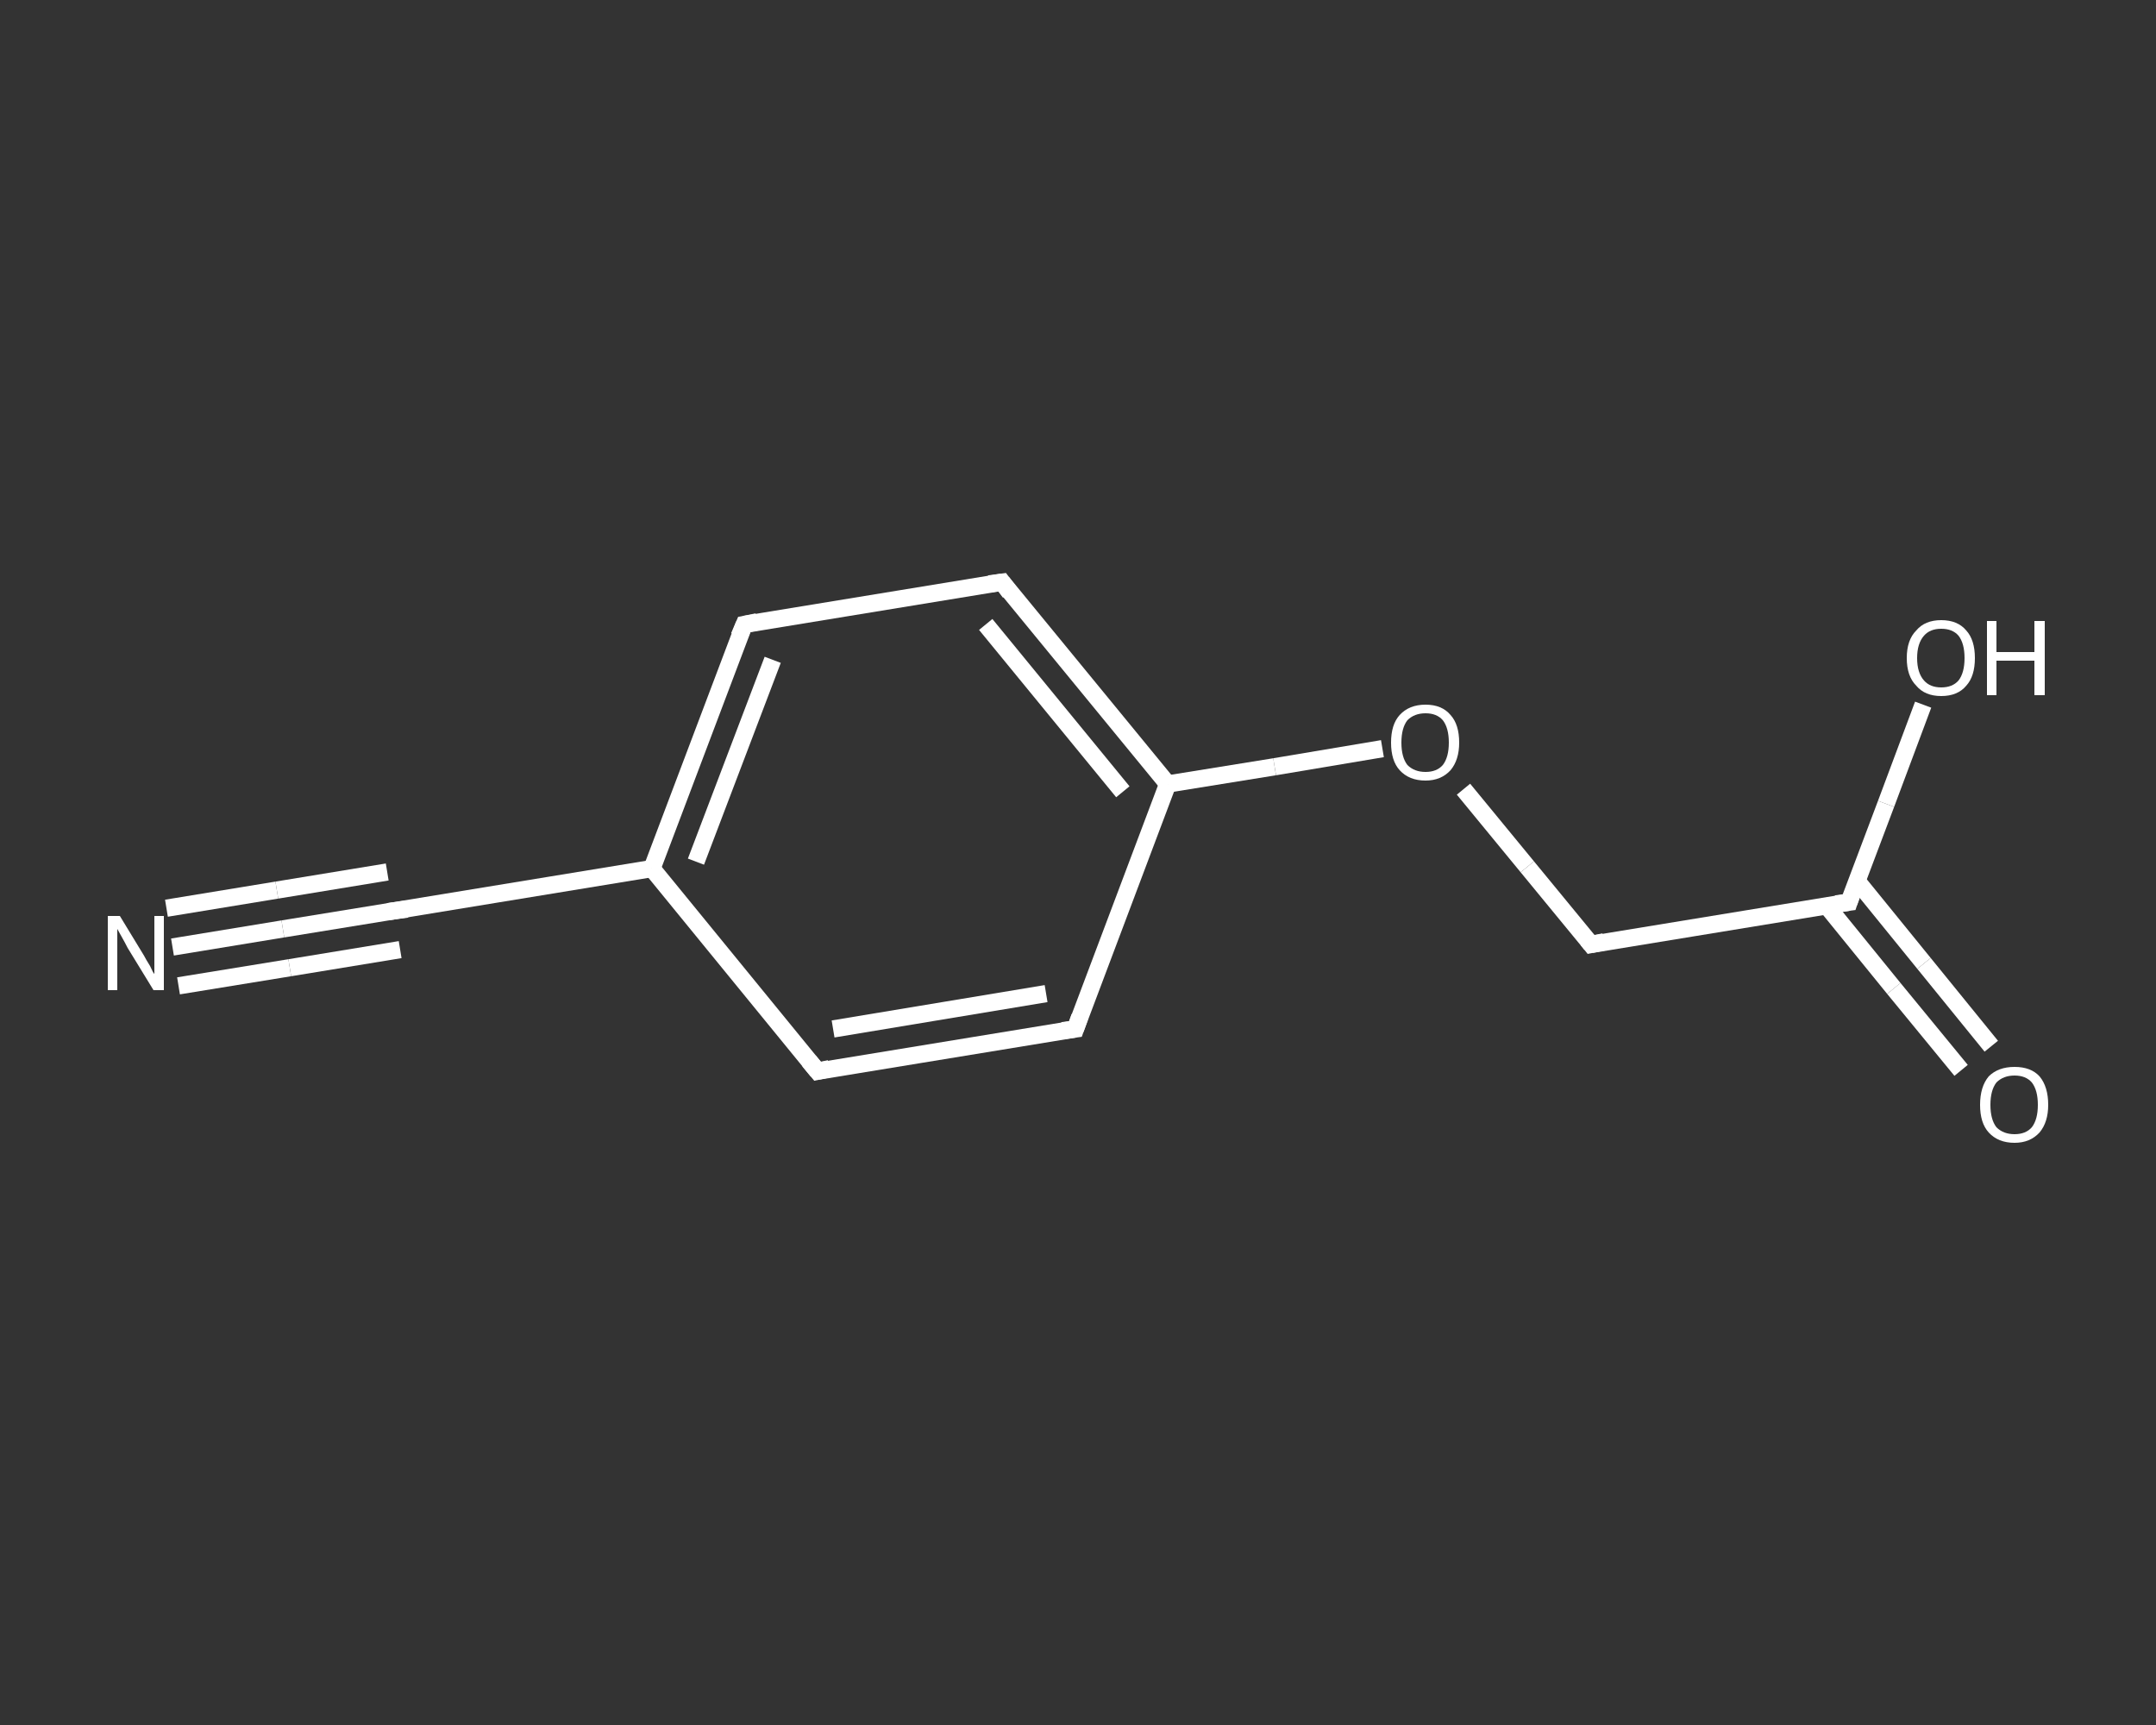 <?xml version='1.0' encoding='iso-8859-1'?>
<svg version='1.1' baseProfile='full'
              xmlns='http://www.w3.org/2000/svg'
                      xmlns:rdkit='http://www.rdkit.org/xml'
                      xmlns:xlink='http://www.w3.org/1999/xlink'
                  xml:space='preserve'
width='250px' height='200px' viewBox='0 0 250 200'>
<rect x="0" y="0" width="250" height="200" fill="#333333" stroke="none"/>
<!-- END OF HEADER -->
<rect style='opacity:1.0;fill:transparent;stroke:none' width='250.0' height='200.0' x='0.0' y='0.0'> </rect>
<path class='bond-0 atom-0 atom-1' d='M 20.0,109.8 L 32.8,107.7' style='fill:none;fill-rule:evenodd;stroke:#FFFFFF;stroke-width:2.0px;stroke-linecap:butt;stroke-linejoin:miter;stroke-opacity:1' />
<path class='bond-0 atom-0 atom-1' d='M 32.8,107.7 L 45.7,105.6' style='fill:none;fill-rule:evenodd;stroke:#FFFFFF;stroke-width:2.0px;stroke-linecap:butt;stroke-linejoin:miter;stroke-opacity:1' />
<path class='bond-0 atom-0 atom-1' d='M 19.3,105.3 L 32.1,103.2' style='fill:none;fill-rule:evenodd;stroke:#FFFFFF;stroke-width:2.0px;stroke-linecap:butt;stroke-linejoin:miter;stroke-opacity:1' />
<path class='bond-0 atom-0 atom-1' d='M 32.1,103.2 L 44.9,101.1' style='fill:none;fill-rule:evenodd;stroke:#FFFFFF;stroke-width:2.0px;stroke-linecap:butt;stroke-linejoin:miter;stroke-opacity:1' />
<path class='bond-0 atom-0 atom-1' d='M 20.7,114.3 L 33.6,112.2' style='fill:none;fill-rule:evenodd;stroke:#FFFFFF;stroke-width:2.0px;stroke-linecap:butt;stroke-linejoin:miter;stroke-opacity:1' />
<path class='bond-0 atom-0 atom-1' d='M 33.6,112.2 L 46.4,110.1' style='fill:none;fill-rule:evenodd;stroke:#FFFFFF;stroke-width:2.0px;stroke-linecap:butt;stroke-linejoin:miter;stroke-opacity:1' />
<path class='bond-1 atom-1 atom-2' d='M 45.7,105.6 L 75.6,100.7' style='fill:none;fill-rule:evenodd;stroke:#FFFFFF;stroke-width:2.0px;stroke-linecap:butt;stroke-linejoin:miter;stroke-opacity:1' />
<path class='bond-2 atom-2 atom-3' d='M 75.6,100.7 L 86.3,72.4' style='fill:none;fill-rule:evenodd;stroke:#FFFFFF;stroke-width:2.0px;stroke-linecap:butt;stroke-linejoin:miter;stroke-opacity:1' />
<path class='bond-2 atom-2 atom-3' d='M 80.7,99.9 L 89.6,76.5' style='fill:none;fill-rule:evenodd;stroke:#FFFFFF;stroke-width:2.0px;stroke-linecap:butt;stroke-linejoin:miter;stroke-opacity:1' />
<path class='bond-3 atom-3 atom-4' d='M 86.3,72.4 L 116.2,67.5' style='fill:none;fill-rule:evenodd;stroke:#FFFFFF;stroke-width:2.0px;stroke-linecap:butt;stroke-linejoin:miter;stroke-opacity:1' />
<path class='bond-4 atom-4 atom-5' d='M 116.2,67.5 L 135.4,90.9' style='fill:none;fill-rule:evenodd;stroke:#FFFFFF;stroke-width:2.0px;stroke-linecap:butt;stroke-linejoin:miter;stroke-opacity:1' />
<path class='bond-4 atom-4 atom-5' d='M 114.3,72.4 L 130.2,91.8' style='fill:none;fill-rule:evenodd;stroke:#FFFFFF;stroke-width:2.0px;stroke-linecap:butt;stroke-linejoin:miter;stroke-opacity:1' />
<path class='bond-5 atom-5 atom-6' d='M 135.4,90.9 L 147.8,88.9' style='fill:none;fill-rule:evenodd;stroke:#FFFFFF;stroke-width:2.0px;stroke-linecap:butt;stroke-linejoin:miter;stroke-opacity:1' />
<path class='bond-5 atom-5 atom-6' d='M 147.8,88.9 L 160.3,86.8' style='fill:none;fill-rule:evenodd;stroke:#FFFFFF;stroke-width:2.0px;stroke-linecap:butt;stroke-linejoin:miter;stroke-opacity:1' />
<path class='bond-6 atom-6 atom-7' d='M 169.7,91.5 L 177.1,100.5' style='fill:none;fill-rule:evenodd;stroke:#FFFFFF;stroke-width:2.0px;stroke-linecap:butt;stroke-linejoin:miter;stroke-opacity:1' />
<path class='bond-6 atom-6 atom-7' d='M 177.1,100.5 L 184.5,109.5' style='fill:none;fill-rule:evenodd;stroke:#FFFFFF;stroke-width:2.0px;stroke-linecap:butt;stroke-linejoin:miter;stroke-opacity:1' />
<path class='bond-7 atom-7 atom-8' d='M 184.5,109.5 L 214.4,104.6' style='fill:none;fill-rule:evenodd;stroke:#FFFFFF;stroke-width:2.0px;stroke-linecap:butt;stroke-linejoin:miter;stroke-opacity:1' />
<path class='bond-8 atom-8 atom-9' d='M 211.8,105.0 L 219.6,114.6' style='fill:none;fill-rule:evenodd;stroke:#FFFFFF;stroke-width:2.0px;stroke-linecap:butt;stroke-linejoin:miter;stroke-opacity:1' />
<path class='bond-8 atom-8 atom-9' d='M 219.6,114.6 L 227.4,124.1' style='fill:none;fill-rule:evenodd;stroke:#FFFFFF;stroke-width:2.0px;stroke-linecap:butt;stroke-linejoin:miter;stroke-opacity:1' />
<path class='bond-8 atom-8 atom-9' d='M 215.3,102.1 L 223.1,111.7' style='fill:none;fill-rule:evenodd;stroke:#FFFFFF;stroke-width:2.0px;stroke-linecap:butt;stroke-linejoin:miter;stroke-opacity:1' />
<path class='bond-8 atom-8 atom-9' d='M 223.1,111.7 L 230.9,121.3' style='fill:none;fill-rule:evenodd;stroke:#FFFFFF;stroke-width:2.0px;stroke-linecap:butt;stroke-linejoin:miter;stroke-opacity:1' />
<path class='bond-9 atom-8 atom-10' d='M 214.4,104.6 L 218.7,93.2' style='fill:none;fill-rule:evenodd;stroke:#FFFFFF;stroke-width:2.0px;stroke-linecap:butt;stroke-linejoin:miter;stroke-opacity:1' />
<path class='bond-9 atom-8 atom-10' d='M 218.7,93.2 L 223.0,81.7' style='fill:none;fill-rule:evenodd;stroke:#FFFFFF;stroke-width:2.0px;stroke-linecap:butt;stroke-linejoin:miter;stroke-opacity:1' />
<path class='bond-10 atom-5 atom-11' d='M 135.4,90.9 L 124.7,119.3' style='fill:none;fill-rule:evenodd;stroke:#FFFFFF;stroke-width:2.0px;stroke-linecap:butt;stroke-linejoin:miter;stroke-opacity:1' />
<path class='bond-11 atom-11 atom-12' d='M 124.7,119.3 L 94.8,124.2' style='fill:none;fill-rule:evenodd;stroke:#FFFFFF;stroke-width:2.0px;stroke-linecap:butt;stroke-linejoin:miter;stroke-opacity:1' />
<path class='bond-11 atom-11 atom-12' d='M 121.3,115.2 L 96.6,119.3' style='fill:none;fill-rule:evenodd;stroke:#FFFFFF;stroke-width:2.0px;stroke-linecap:butt;stroke-linejoin:miter;stroke-opacity:1' />
<path class='bond-12 atom-12 atom-2' d='M 94.8,124.2 L 75.6,100.7' style='fill:none;fill-rule:evenodd;stroke:#FFFFFF;stroke-width:2.0px;stroke-linecap:butt;stroke-linejoin:miter;stroke-opacity:1' />
<path d='M 45.0,105.7 L 45.7,105.6 L 47.2,105.4' style='fill:none;stroke:#FFFFFF;stroke-width:2.0px;stroke-linecap:butt;stroke-linejoin:miter;stroke-opacity:1;' />
<path d='M 85.7,73.8 L 86.3,72.4 L 87.8,72.1' style='fill:none;stroke:#FFFFFF;stroke-width:2.0px;stroke-linecap:butt;stroke-linejoin:miter;stroke-opacity:1;' />
<path d='M 114.7,67.7 L 116.2,67.5 L 117.1,68.7' style='fill:none;stroke:#FFFFFF;stroke-width:2.0px;stroke-linecap:butt;stroke-linejoin:miter;stroke-opacity:1;' />
<path d='M 184.1,109.0 L 184.5,109.5 L 186.0,109.2' style='fill:none;stroke:#FFFFFF;stroke-width:2.0px;stroke-linecap:butt;stroke-linejoin:miter;stroke-opacity:1;' />
<path d='M 212.9,104.8 L 214.4,104.6 L 214.6,104.0' style='fill:none;stroke:#FFFFFF;stroke-width:2.0px;stroke-linecap:butt;stroke-linejoin:miter;stroke-opacity:1;' />
<path d='M 125.2,117.9 L 124.7,119.3 L 123.2,119.5' style='fill:none;stroke:#FFFFFF;stroke-width:2.0px;stroke-linecap:butt;stroke-linejoin:miter;stroke-opacity:1;' />
<path d='M 96.2,123.9 L 94.8,124.2 L 93.8,123.0' style='fill:none;stroke:#FFFFFF;stroke-width:2.0px;stroke-linecap:butt;stroke-linejoin:miter;stroke-opacity:1;' />
<path class='atom-0' d='M 13.9 106.2
L 16.7 110.8
Q 16.9 111.2, 17.4 112.0
Q 17.8 112.9, 17.9 112.9
L 17.9 106.2
L 19.0 106.2
L 19.0 114.8
L 17.8 114.8
L 14.8 109.9
Q 14.5 109.3, 14.1 108.6
Q 13.7 107.9, 13.6 107.7
L 13.6 114.8
L 12.5 114.8
L 12.5 106.2
L 13.9 106.2
' fill='#FFFFFF'/>
<path class='atom-6' d='M 161.3 86.1
Q 161.3 84.0, 162.3 82.9
Q 163.4 81.7, 165.3 81.7
Q 167.2 81.7, 168.2 82.9
Q 169.2 84.0, 169.2 86.1
Q 169.2 88.1, 168.2 89.3
Q 167.1 90.5, 165.3 90.5
Q 163.4 90.5, 162.3 89.3
Q 161.3 88.2, 161.3 86.1
M 165.3 89.5
Q 166.6 89.5, 167.3 88.7
Q 168.0 87.8, 168.0 86.1
Q 168.0 84.4, 167.3 83.5
Q 166.6 82.7, 165.3 82.7
Q 164.0 82.7, 163.2 83.5
Q 162.5 84.4, 162.5 86.1
Q 162.5 87.8, 163.2 88.7
Q 164.0 89.5, 165.3 89.5
' fill='#FFFFFF'/>
<path class='atom-9' d='M 229.6 128.1
Q 229.6 126.0, 230.6 124.8
Q 231.7 123.7, 233.6 123.7
Q 235.5 123.7, 236.5 124.8
Q 237.5 126.0, 237.5 128.1
Q 237.5 130.1, 236.5 131.3
Q 235.4 132.5, 233.6 132.5
Q 231.7 132.5, 230.6 131.3
Q 229.6 130.2, 229.6 128.1
M 233.6 131.5
Q 234.9 131.5, 235.6 130.7
Q 236.3 129.8, 236.3 128.1
Q 236.3 126.4, 235.6 125.5
Q 234.9 124.7, 233.6 124.7
Q 232.3 124.7, 231.5 125.5
Q 230.8 126.4, 230.8 128.1
Q 230.8 129.8, 231.5 130.7
Q 232.3 131.5, 233.6 131.5
' fill='#FFFFFF'/>
<path class='atom-10' d='M 221.1 76.3
Q 221.1 74.2, 222.2 73.1
Q 223.2 71.9, 225.1 71.9
Q 227.0 71.9, 228.0 73.1
Q 229.0 74.2, 229.0 76.3
Q 229.0 78.4, 228.0 79.5
Q 227.0 80.7, 225.1 80.7
Q 223.2 80.7, 222.2 79.5
Q 221.1 78.4, 221.1 76.3
M 225.1 79.7
Q 226.4 79.7, 227.1 78.9
Q 227.8 78.0, 227.8 76.3
Q 227.8 74.6, 227.1 73.7
Q 226.4 72.9, 225.1 72.9
Q 223.8 72.9, 223.1 73.7
Q 222.3 74.6, 222.3 76.3
Q 222.3 78.0, 223.1 78.9
Q 223.8 79.7, 225.1 79.7
' fill='#FFFFFF'/>
<path class='atom-10' d='M 230.4 72.0
L 231.5 72.0
L 231.5 75.6
L 235.9 75.6
L 235.9 72.0
L 237.1 72.0
L 237.1 80.6
L 235.9 80.6
L 235.9 76.6
L 231.5 76.6
L 231.5 80.6
L 230.4 80.6
L 230.4 72.0
' fill='#FFFFFF'/>
</svg>
